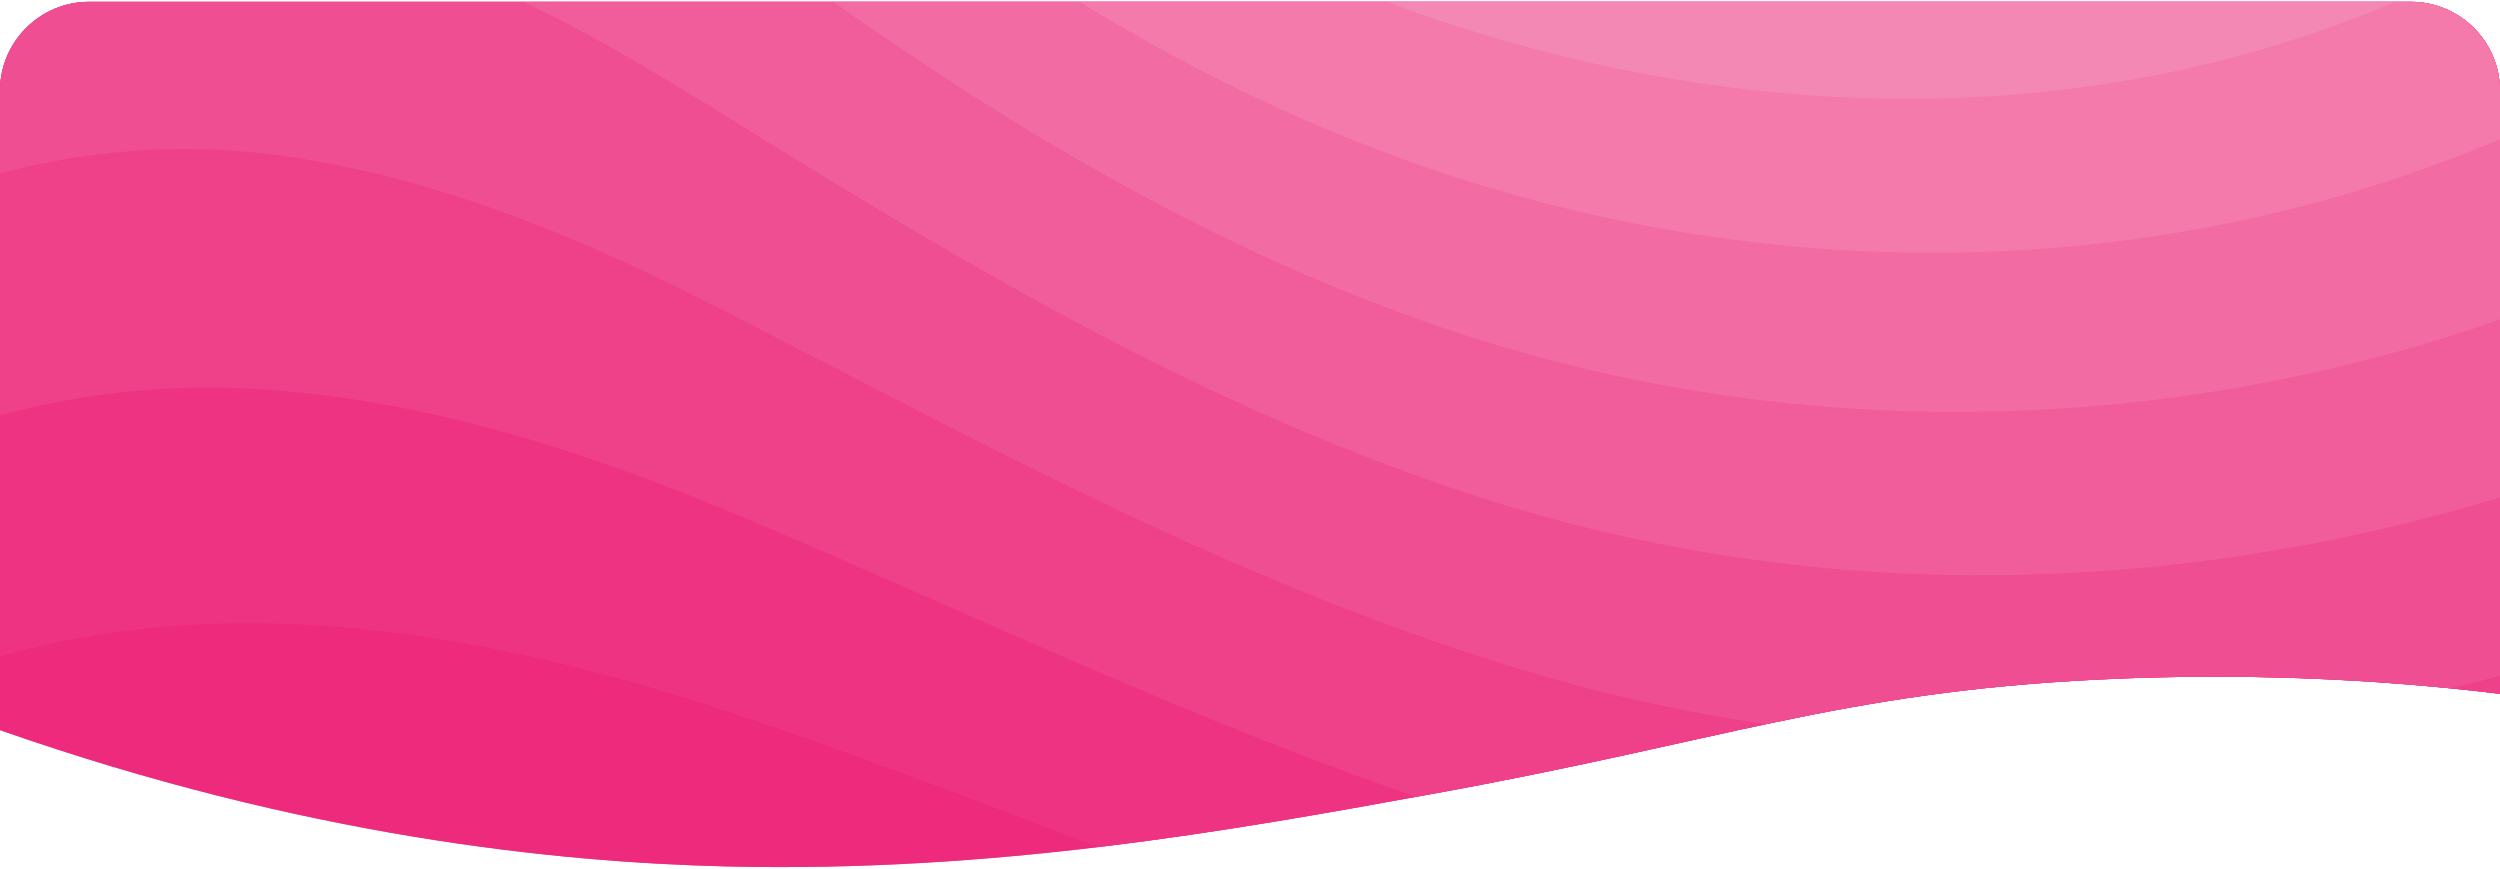 <?xml version="1.0" encoding="utf-8"?>
<!-- Generator: Adobe Illustrator 23.1.0, SVG Export Plug-In . SVG Version: 6.00 Build 0)  -->
<svg version="1.1" xmlns="http://www.w3.org/2000/svg" xmlns:xlink="http://www.w3.org/1999/xlink" x="0px" y="0px"
	 viewBox="0 0 420.1 146.015" style="enable-background:new 0 0 420.1 146.015;" xml:space="preserve">
<style type="text/css">
	.st0{fill:url(#SVGID_1_);}
	.st1{fill:none;}
	.st2{fill:#FAFAFA;}
	.st3{fill:none;stroke:#EF438B;stroke-width:1.5;stroke-miterlimit:10;}
	.st4{fill:#EF438B;}
	.st5{fill:#D51264;}
	.st6{fill:none;stroke:#D51264;stroke-linecap:round;stroke-linejoin:round;stroke-miterlimit:10;}
	.st7{fill:none;stroke:#D51264;stroke-width:1.3;stroke-linecap:round;stroke-linejoin:round;stroke-miterlimit:10;}
	.st8{opacity:0.75;}
	.st9{opacity:0.55;}
	.st10{fill-rule:evenodd;clip-rule:evenodd;fill:#EF438B;}
	.st11{opacity:0.8;}
	.st12{opacity:0.6;}
	.st13{fill-rule:evenodd;clip-rule:evenodd;fill:#D51264;}
	.st14{fill-rule:evenodd;clip-rule:evenodd;fill:#FFFFFF;}
	.st15{fill:none;stroke:#EF438B;stroke-width:1.2;stroke-miterlimit:10;}
	.st16{fill:none;stroke:#EF438B;stroke-width:1.2;stroke-linecap:round;stroke-linejoin:round;stroke-miterlimit:10;}
	.st17{fill:none;stroke:url(#SVGID_2_);stroke-width:1.5;stroke-miterlimit:10;}
	.st18{fill:none;stroke:url(#SVGID_3_);stroke-width:1.5;stroke-miterlimit:10;}
	.st19{fill:#F9BBE6;}
	.st20{fill:none;stroke:url(#SVGID_4_);stroke-width:1.5;stroke-miterlimit:10;}
	.st21{fill:none;stroke:url(#SVGID_5_);stroke-miterlimit:10;}
	.st22{fill:#F58AB6;}
	.st23{clip-path:url(#SVGID_7_);}
	.st24{fill:#E3136A;fill-opacity:0.86;}
	.st25{fill:#ED277A;fill-opacity:0.86;}
	.st26{fill:#EE3583;fill-opacity:0.86;}
	.st27{fill:#EF438B;fill-opacity:0.86;}
	.st28{fill:#F05194;fill-opacity:0.86;}
	.st29{fill:#F15F9C;fill-opacity:0.86;}
	.st30{fill:#F36EA5;fill-opacity:0.86;}
	.st31{fill:#F47CAD;fill-opacity:0.86;}
	.st32{fill:#F58AB6;fill-opacity:0.86;}
	.st33{clip-path:url(#SVGID_9_);}
	.st34{fill:#A7285B;}
	.st35{clip-path:url(#SVGID_11_);}
	.st36{fill:url(#SVGID_12_);}
	.st37{fill:url(#SVGID_13_);fill-opacity:0.5;}
	.st38{fill:url(#SVGID_14_);fill-opacity:0.5;}
	.st39{fill:url(#SVGID_15_);fill-opacity:0.5;}
	.st40{fill:#EB2027;}
	.st41{fill:#662F8E;}
	.st42{clip-path:url(#SVGID_17_);}
	.st43{fill:#D61765;}
	.st44{fill:#D61B67;}
	.st45{fill:#D71F68;}
	.st46{fill:#D8226A;}
	.st47{fill:#D8256B;}
	.st48{fill:#D9286D;}
	.st49{fill:#DA2B6E;}
	.st50{fill:#DA2E70;}
	.st51{fill:#DB3071;}
	.st52{fill:#DB3372;}
	.st53{fill:#DC3574;}
	.st54{fill:#DD3875;}
	.st55{fill:#DD3A77;}
	.st56{fill:#DE3C78;}
	.st57{fill:#DF3E7A;}
	.st58{fill:#DF407B;}
	.st59{fill:#E0427D;}
	.st60{fill:#E0447E;}
	.st61{fill:#E1467F;}
	.st62{fill:#E14881;}
	.st63{fill:#E24A82;}
	.st64{fill:#E34C84;}
	.st65{fill:#E34E85;}
	.st66{fill:#E45086;}
	.st67{fill:#E45288;}
	.st68{fill:#E55489;}
	.st69{fill:#E5568B;}
	.st70{fill:#E6578C;}
	.st71{fill:#E6598D;}
	.st72{fill:#E75B8F;}
	.st73{fill:#E85D90;}
	.st74{fill:#E85E92;}
	.st75{fill:#E96093;}
	.st76{fill:#E96294;}
	.st77{fill:#EA6396;}
	.st78{fill:#EA6597;}
	.st79{fill:#EB6799;}
	.st80{fill:#EB689A;}
	.st81{fill:#EC6A9B;}
	.st82{fill:#EC6C9D;}
	.st83{fill:#ED6D9E;}
	.st84{fill:#ED6F9F;}
	.st85{fill:#EE71A1;}
	.st86{fill:#EE72A2;}
	.st87{fill:#EF74A3;}
	.st88{fill:#EF76A5;}
	.st89{fill:#F077A6;}
	.st90{fill:#F079A8;}
	.st91{fill:#F07AA9;}
	.st92{fill:#F17CAA;}
	.st93{fill:#F17EAC;}
	.st94{fill:#F27FAD;}
	.st95{fill:#F281AE;}
	.st96{fill:#F382AF;}
	.st97{fill:#F384B1;}
	.st98{fill:#F485B2;}
	.st99{fill:#F487B3;}
	.st100{fill:#F588B5;}
	.st101{clip-path:url(#SVGID_19_);}
	.st102{fill:#6A2E8E;}
	.st103{fill:#6E2D8D;}
	.st104{fill:#712C8D;}
	.st105{fill:#752B8D;}
	.st106{fill:#78298C;}
	.st107{fill:#7C288C;}
	.st108{fill:#80268B;}
	.st109{fill:#83258A;}
	.st110{fill:#86238A;}
	.st111{fill:#8A2289;}
	.st112{fill:#8D2088;}
	.st113{fill:#901E87;}
	.st114{fill:#941B86;}
	.st115{fill:#971985;}
	.st116{fill:#9A1784;}
	.st117{fill:#9D1483;}
	.st118{fill:#A01082;}
	.st119{fill:#A30D80;}
	.st120{fill:#A6087F;}
	.st121{fill:#A9037E;}
	.st122{fill:#AC007C;}
	.st123{fill:#AF007B;}
	.st124{fill:#B10079;}
	.st125{fill:#B40078;}
	.st126{fill:#B70076;}
	.st127{fill:#B90075;}
	.st128{fill:#BC0073;}
	.st129{fill:#BE0071;}
	.st130{fill:#C1006F;}
	.st131{fill:#C3006D;}
	.st132{fill:#C6006C;}
	.st133{fill:#C8006A;}
	.st134{fill:#CA0068;}
	.st135{fill:#CC0066;}
	.st136{fill:#CE0064;}
	.st137{fill:#D00061;}
	.st138{fill:#D2005F;}
	.st139{fill:#D4005D;}
	.st140{fill:#D6005B;}
	.st141{fill:#D70059;}
	.st142{fill:#D90057;}
	.st143{fill:#DB0054;}
	.st144{fill:#DC0052;}
	.st145{fill:#DE0050;}
	.st146{fill:#DF004D;}
	.st147{fill:#E0004B;}
	.st148{fill:#E20048;}
	.st149{fill:#E30046;}
	.st150{fill:#E40043;}
	.st151{fill:#E50041;}
	.st152{fill:#E6003E;}
	.st153{fill:#E7003C;}
	.st154{fill:#E80039;}
	.st155{fill:#E80036;}
	.st156{fill:#E90933;}
	.st157{fill:#EA1030;}
	.st158{fill:#EA162D;}
	.st159{fill:#EB1B2A;}
</style>
<g id="Layer_2">
</g>
<g id="Capa_1">
	<g>
		<defs>
			<path id="SVGID_6_" d="M0,15.311V122.691c51.1,17.9,93.5,22.2,121.9,22.9
				c45.2,1.1,84.8-6,118.3-12.1C289.5,124.591,308.8,116.391,352.5,114.191
				c28.5-1.4,52,0.5,67.6,2.4V15.311c0-8.284-6.716-15-15-15H15
				C6.716,0.311,0,7.026,0,15.311z"/>
		</defs>
		<clipPath id="SVGID_1_">
			<use xlink:href="#SVGID_6_"  style="overflow:visible;"/>
		</clipPath>
		<g style="clip-path:url(#SVGID_1_);">
			<path class="st25" d="M435.544-6.399H-7.151v199.158
				c13.558-4.648,27.53-7.692,41.696-9.269
				c30.961-3.514,62.531-0.664,92.772,5.368c0.941,0.194,1.881,0.387,2.822,0.553
				c32.317,6.64,64.108,16.324,96.176,25.51h209.229V-6.399z"/>
			<path class="st25" d="M125.215,154.354c0.885,0.221,1.771,0.47,2.629,0.692
				c54.286,14.526,107.547,36.937,164.212,48.863
				c48.198,10.127,96.701,8.079,143.489-2.822V-6.399H-7.151V152.667
				c14.471-4.87,29.467-7.664,44.574-8.55
				C67.111,142.291,96.799,146.939,125.215,154.354z"/>
			<path class="st26" d="M-7.151-6.399v118.808c15.384-5.091,31.404-7.553,47.424-7.664
				c28.443-0.221,56.222,6.281,82.812,15.079c0.83,0.277,1.632,0.553,2.462,0.83
				c50.799,17.154,101.184,40.424,155.608,53.151
				c51.657,12.091,104.117,9.518,154.362-3.486V-6.399H-7.151z"/>
			<path class="st27" d="M43.15,65.373c27.17,1.66,53.096,9.739,77.831,19.949
				c0.775,0.304,1.522,0.636,2.296,0.941
				c47.313,19.811,94.82,43.855,147.003,57.467
				c55.005,14.332,111.615,11.289,165.264-4.095V-6.399H-7.151v78.357
				C9.173,66.535,26.217,64.349,43.15,65.373z"/>
			<path class="st28" d="M435.544-6.399H-7.151v37.712
				c17.237-5.783,35.333-7.609,53.179-5.312
				c25.898,3.348,49.942,13.198,72.851,24.791c0.719,0.36,1.411,0.719,2.13,1.079
				c43.827,22.439,88.456,47.285,138.425,61.756
				c58.242,16.878,119.196,13.558,176.138-4.593V-6.399H435.544z"/>
			<path class="st29" d="M118.713,17.478c40.341,25.095,82.092,50.633,129.821,66.045
				c57.716,18.649,119.334,16.822,176.497-1.466
				c3.542-1.134,7.028-2.324,10.542-3.569V-6.399H72.562
				c15.494,5.893,30.076,14,44.187,22.688
				C117.412,16.676,118.049,17.091,118.713,17.478z"/>
			<path class="st30" d="M435.544-6.399H130.638c32.676,23.74,67.373,45.515,107.022,59.819
				c53.068,19.147,110.674,20.668,164.627,5.838
				c11.289-3.099,22.439-6.972,33.285-11.538V-6.399H435.544z"/>
			<path class="st31" d="M379.516,36.431c13.06-2.933,25.898-7,38.349-12.119
				c6.004-2.462,11.897-5.202,17.68-8.162V-6.399H170.868
				c17.403,11.538,35.886,21.637,55.918,29.716
				C275.178,42.878,328.799,47.858,379.516,36.431z"/>
			<path class="st32" d="M356.772,13.632c20.834-3.486,41.198-10.265,59.985-20.032H216.714
				C260.348,13.245,309.57,21.546,356.772,13.632z"/>
		</g>
	</g>
</g>
</svg>
